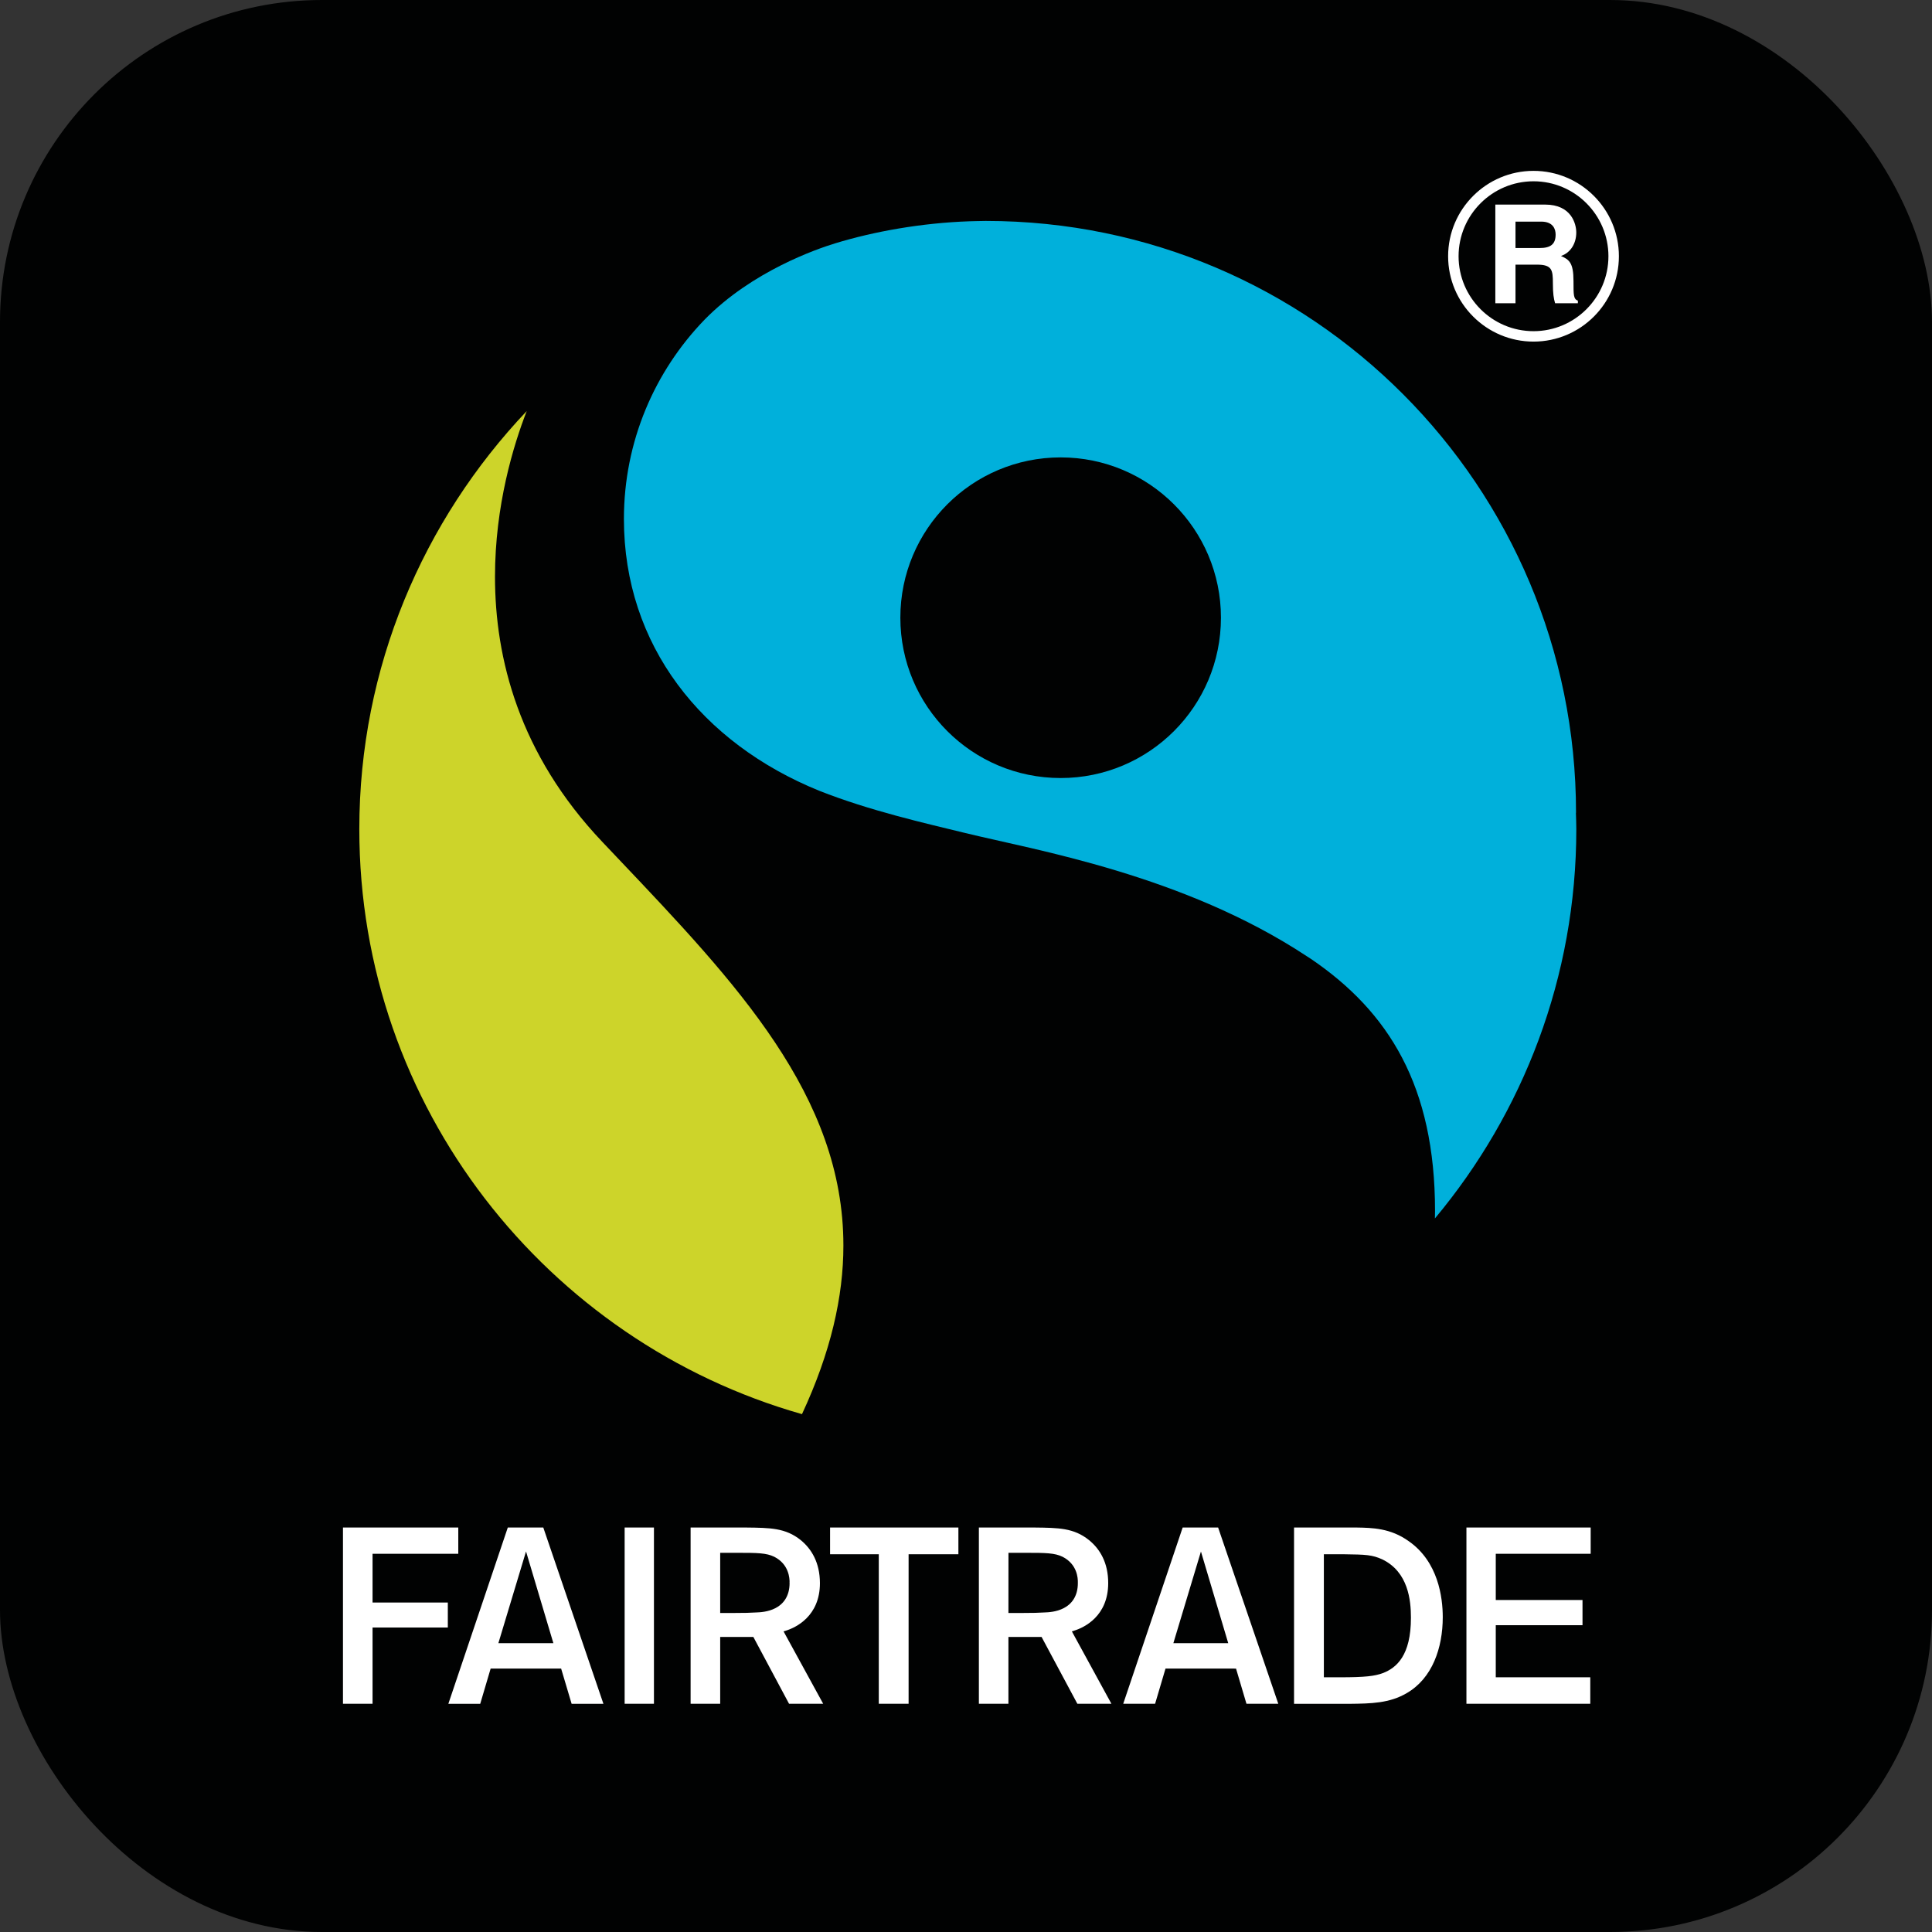 <svg width="48" height="48" viewBox="0 0 48 48" fill="none" xmlns="http://www.w3.org/2000/svg">
<rect x="0" y="0" width="48" height="48" fill="#333333" stroke="none"/>
<rect width="48" height="48" rx="8" fill="#010202"/>
<path d="M8.927 20.599C8.927 16.576 10.514 12.926 13.086 10.213C12.758 11.057 12.298 12.553 12.298 14.329C12.298 16.354 12.895 18.735 14.967 20.919L15.347 21.32C18.301 24.431 20.954 27.224 20.954 30.945C20.954 32.216 20.641 33.596 19.925 35.134C13.587 33.332 8.927 27.507 8.927 20.599" fill="#CDD42A"/>
<path d="M26.352 19.33C24.15 19.33 22.369 17.548 22.369 15.346C22.369 13.148 24.15 11.364 26.352 11.364C28.551 11.364 30.334 13.148 30.334 15.346C30.334 17.548 28.551 19.33 26.352 19.33ZM39.163 20.6C39.163 20.465 39.157 20.329 39.153 20.194L39.156 20.193C39.156 12.082 32.601 5.489 24.49 5.489C24.379 5.489 24.078 5.498 24.078 5.498C22.898 5.539 21.715 5.75 20.748 6.046C20.294 6.185 18.685 6.737 17.506 7.941C16.265 9.223 15.501 10.968 15.501 12.894C15.501 16.035 17.439 18.462 20.355 19.647C21.608 20.142 22.977 20.451 23.981 20.696C25.729 21.122 29.406 21.736 32.468 23.758L32.584 23.833C34.498 25.14 35.653 26.975 35.653 30.087C35.653 30.148 35.65 30.21 35.65 30.272C37.841 27.648 39.163 24.276 39.163 20.6Z" fill="#00B0DB"/>
<path d="M20.623 38.615H21.833V42.33H22.574V38.615H23.811V37.951H20.623L20.623 38.615ZM19.267 39.953C19.082 40.049 18.879 40.058 18.785 40.061C18.627 40.07 18.517 40.074 18.232 40.074H17.893V38.579H18.327C18.82 38.579 19.043 38.583 19.237 38.678C19.603 38.864 19.618 39.214 19.617 39.317H19.611L19.617 39.324V39.325C19.619 39.665 19.453 39.858 19.267 39.953ZM19.496 40.523L19.523 40.514C19.769 40.438 20.371 40.157 20.371 39.331C20.369 38.823 20.163 38.484 19.895 38.264C19.515 37.959 19.134 37.958 18.535 37.951H17.158V42.33H17.893V40.67H18.717L19.604 42.33H20.452L19.467 40.531L19.496 40.523ZM26.43 39.953C26.245 40.05 26.04 40.058 25.947 40.061C25.79 40.07 25.68 40.074 25.395 40.074H25.054L25.055 38.625V38.579H25.491C25.984 38.579 26.206 38.583 26.4 38.678C26.764 38.863 26.781 39.209 26.779 39.315H26.778L26.779 39.324V39.326C26.781 39.665 26.616 39.858 26.43 39.953ZM26.659 40.523L26.687 40.513C26.932 40.438 27.533 40.157 27.533 39.331C27.533 38.823 27.327 38.484 27.057 38.264C26.678 37.959 26.297 37.958 25.7 37.951H24.32V42.33H25.054V40.67H25.878L26.767 42.33H27.613L26.63 40.531L26.659 40.523ZM35.054 40.193C35.056 41.129 34.695 41.439 34.356 41.568C34.157 41.641 33.928 41.672 33.293 41.672H32.891V38.615H33.382C33.944 38.622 34.091 38.629 34.342 38.742C34.99 39.055 35.054 39.764 35.054 40.185C35.054 40.188 35.053 40.191 35.054 40.193ZM35.002 38.292C34.547 37.964 34.091 37.958 33.706 37.951H32.15V42.331H33.535C34.061 42.325 34.52 42.318 34.95 42.065C35.588 41.697 35.845 40.936 35.845 40.179C35.845 39.684 35.731 38.801 35.002 38.292ZM39.52 38.603V37.951H36.433V42.33H39.51V41.672H37.162V40.377H39.317V39.752H37.162V38.603L39.52 38.603ZM29.152 40.824L29.837 38.547L30.515 40.824H29.152ZM29.383 37.951L27.906 42.33H28.698L28.957 41.455L30.709 41.456L30.968 42.33H31.759L30.264 37.951L29.383 37.951ZM13.749 40.824H12.382L13.069 38.545L13.729 40.759L13.749 40.824ZM12.616 37.951L11.139 42.331H11.931L12.19 41.455H13.941L14.202 42.331H14.992L13.498 37.951L12.616 37.951L12.616 37.951ZM9.256 38.603H11.386V37.951H8.521V42.33H9.256V40.435H11.126V39.815H9.256V38.603ZM15.519 37.951V42.33H16.247V37.951H15.519Z" fill="white"/>
<path d="M38.253 6.162C38.52 6.162 38.649 6.07 38.649 5.828C38.649 5.698 38.592 5.506 38.291 5.506H37.652V6.162L38.253 6.162ZM37.151 5.083H38.39C39.043 5.083 39.162 5.565 39.162 5.776C39.162 6.046 39.024 6.278 38.782 6.36C38.984 6.449 39.093 6.524 39.093 6.981C39.093 7.34 39.093 7.429 39.202 7.47V7.534H38.636C38.601 7.418 38.581 7.292 38.581 7.039C38.581 6.704 38.56 6.575 38.182 6.575H37.652V7.534H37.151M38.1 4.504C37.073 4.504 36.238 5.34 36.238 6.366C36.238 7.392 37.073 8.228 38.1 8.228C39.127 8.228 39.961 7.392 39.961 6.366C39.961 5.34 39.127 4.504 38.1 4.504ZM38.1 8.487C36.931 8.487 35.978 7.536 35.978 6.366C35.978 5.196 36.931 4.245 38.1 4.245C39.27 4.245 40.221 5.196 40.221 6.366C40.221 7.536 39.27 8.487 38.1 8.487Z" fill="white"/>
</svg>

